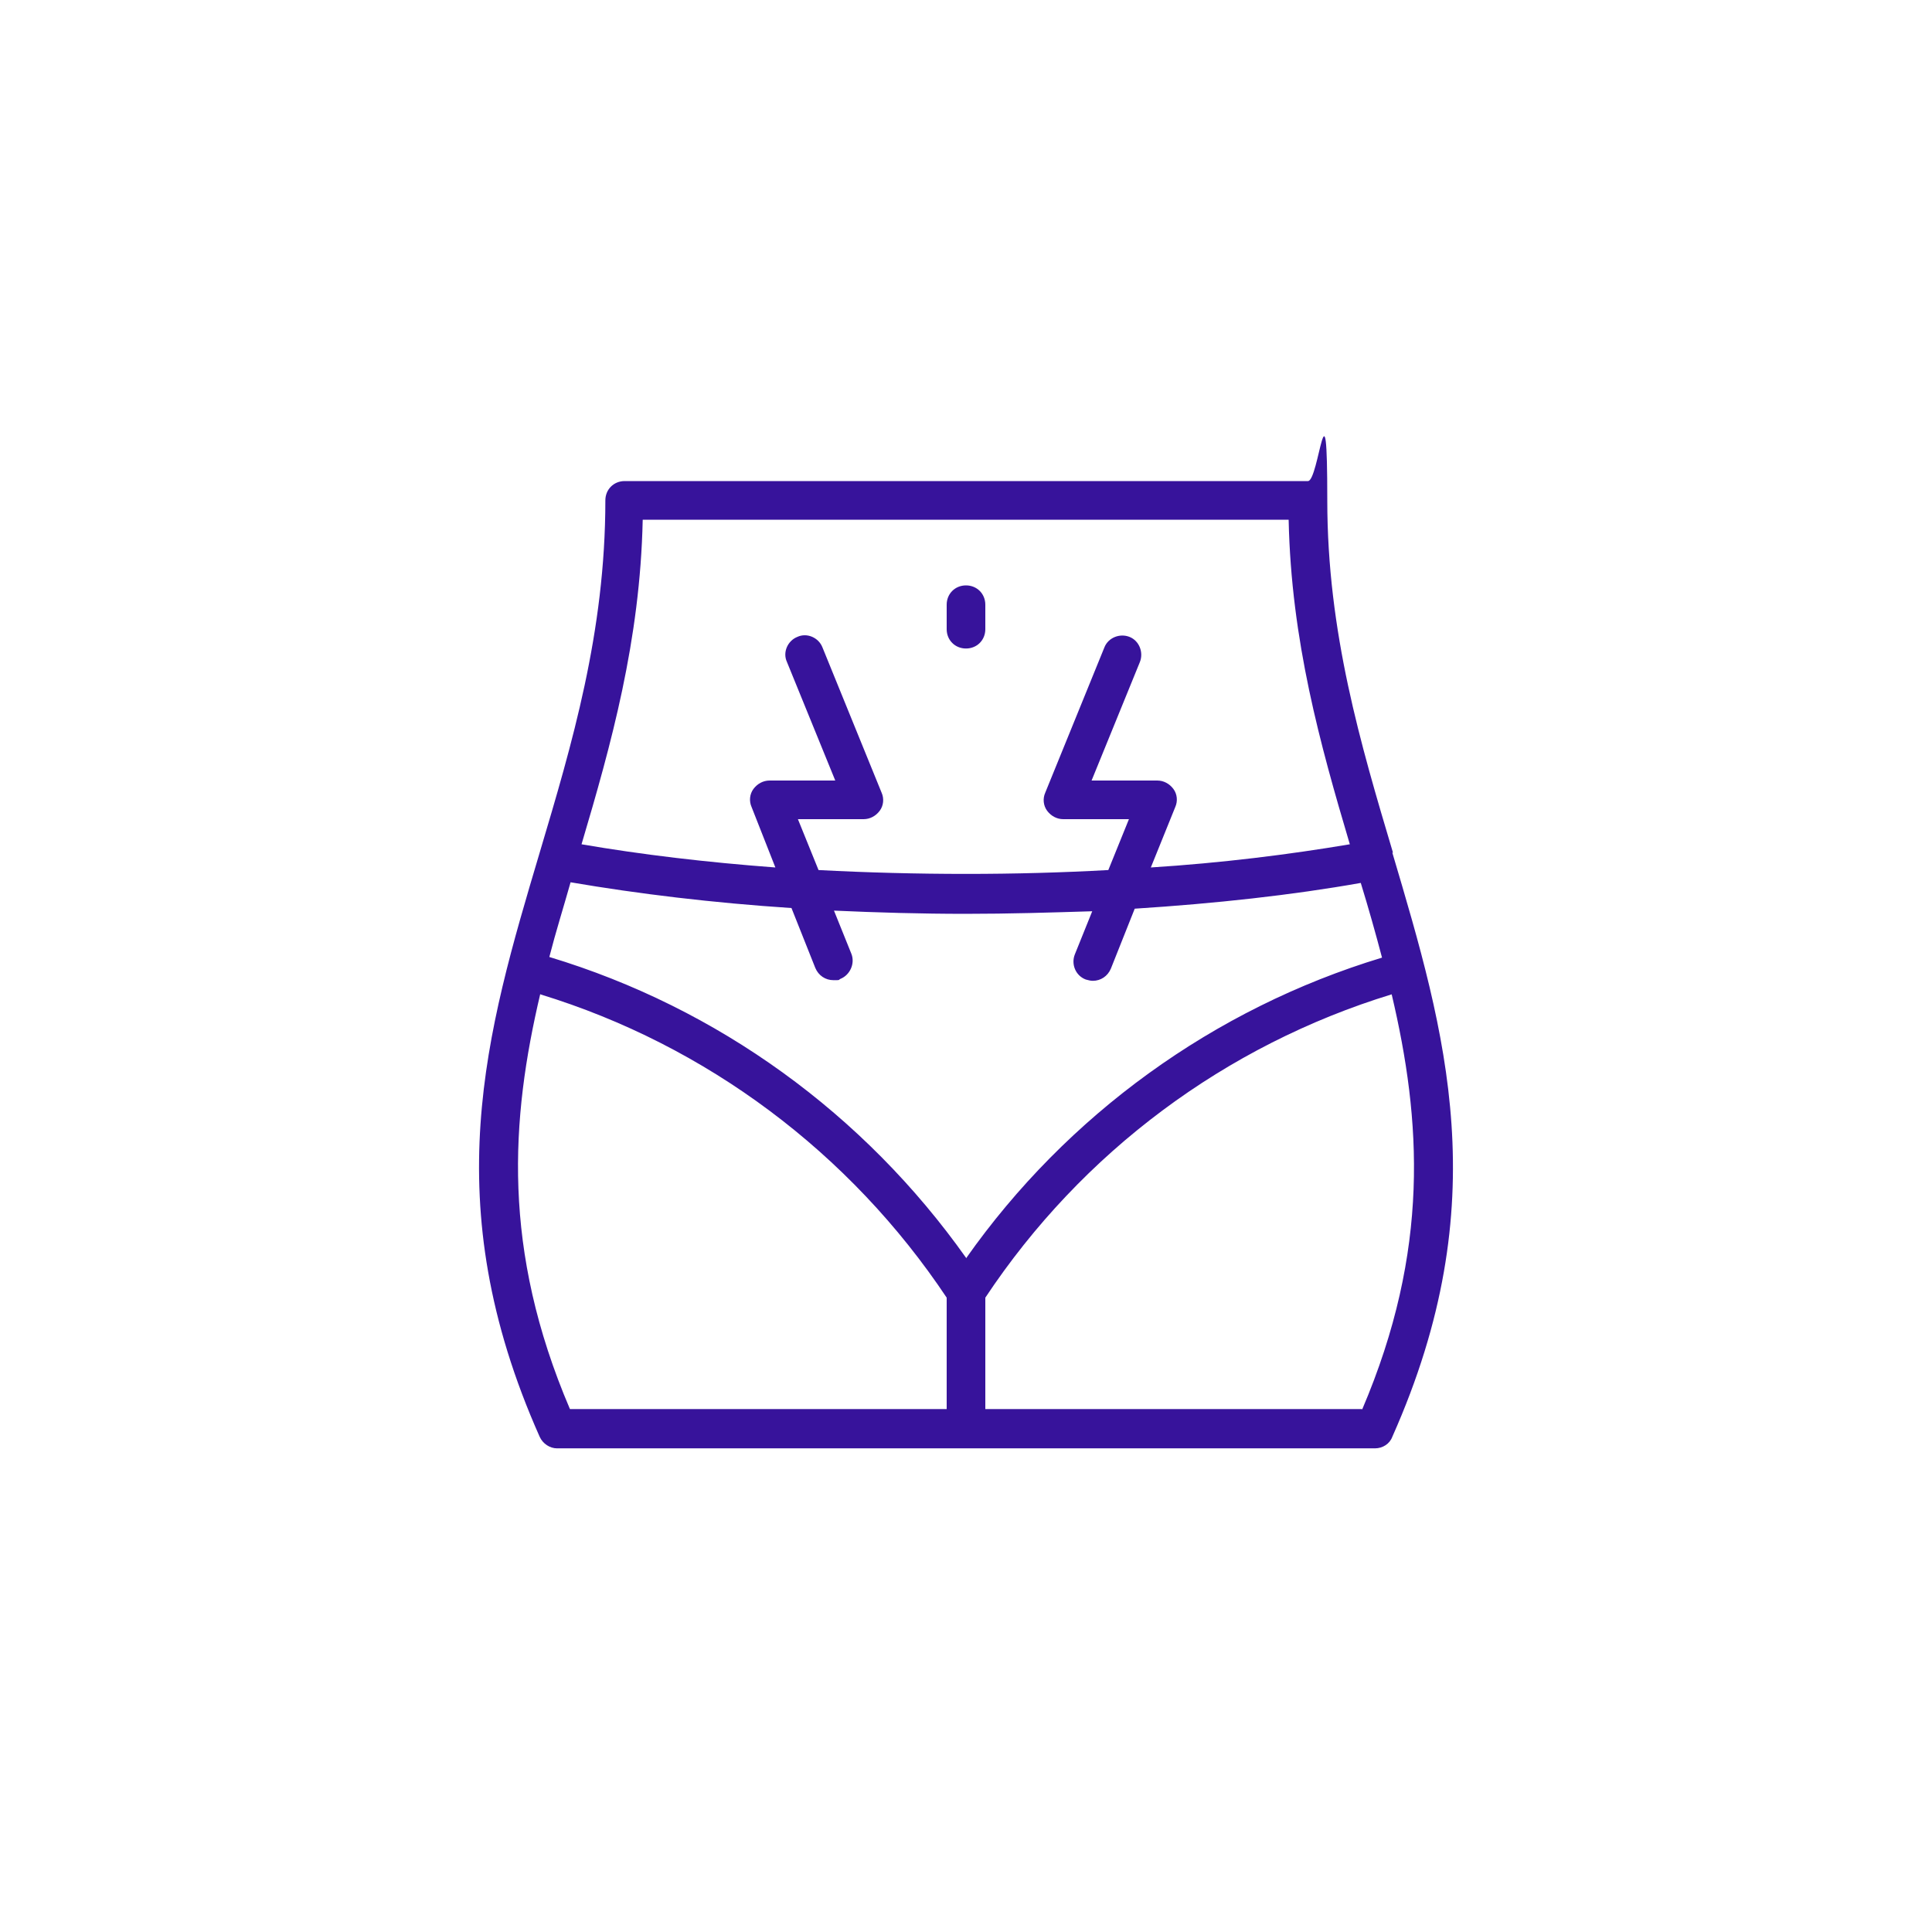 <?xml version="1.0" encoding="UTF-8"?>
<svg xmlns="http://www.w3.org/2000/svg" id="Layer_1" data-name="Layer 1" version="1.1" viewBox="0 0 300 300">
  <defs>
    <style>
      .cls-1 {
        fill: #37139b;
        stroke-width: 0px;
      }
    </style>
  </defs>
  <path class="cls-1" d="M216.3,132.4c-5-16.8-10.2-34.2-10.2-54.7s-1.3-3-3-3h-106.1c-1.7,0-3,1.3-3,3,0,20.5-5.2,37.9-10.2,54.7-8.3,27.9-16.2,54.3,0,90.7.5,1.1,1.6,1.8,2.7,1.8h127c1.2,0,2.3-.7,2.7-1.8,16.2-36.4,8.3-62.7,0-90.7ZM150,195.3c-15.8-22.3-38.5-38.8-64.7-46.7,1-3.9,2.2-7.7,3.3-11.6,10.5,1.8,22.1,3.2,34.3,4l3.7,9.3c.5,1.2,1.6,1.9,2.8,1.9s.7,0,1.1-.2c1.5-.6,2.3-2.4,1.7-3.9l-2.7-6.7c6.7.3,13.5.5,20.4.5s13.2-.2,19.7-.4l-2.7,6.7c-.6,1.5.1,3.3,1.7,3.9.4.1.7.2,1.1.2,1.2,0,2.3-.7,2.8-1.9l3.7-9.3c12.5-.8,24.4-2.1,35.1-4,1.2,3.9,2.3,7.8,3.3,11.6-26.1,7.9-48.9,24.4-64.6,46.7ZM99.9,80.7h100.2c.4,18.8,4.9,34.9,9.5,50.4-9.5,1.6-19.9,2.9-30.9,3.6l3.8-9.4c.4-.9.3-2-.3-2.8-.6-.8-1.5-1.3-2.5-1.3h-10.2l7.5-18.4c.6-1.5-.1-3.3-1.6-3.9-1.5-.6-3.3.1-3.9,1.6l-9.2,22.6c-.4.9-.3,2,.3,2.8.6.8,1.5,1.3,2.5,1.3h10.2l-3.2,7.9c-7.2.4-14.6.6-22.1.6s-15.4-.2-22.9-.6l-3.2-7.9h10.2c1,0,1.9-.5,2.5-1.3s.7-1.9.3-2.8l-9.2-22.6c-.6-1.5-2.4-2.3-3.9-1.6-1.5.6-2.3,2.4-1.6,3.9l7.5,18.4h-10.2c-1,0-1.9.5-2.5,1.3-.6.8-.7,1.9-.3,2.8l3.7,9.4c-10.7-.8-20.8-2-30.1-3.6,4.6-15.5,9.1-31.6,9.5-50.4ZM83.9,154.4c25.8,7.9,48.1,24.6,63.1,47.1v17.3h-58.5c-10.6-24.8-9.2-45-4.6-64.5ZM211.5,218.8h-58.5v-17.3c15-22.6,37.3-39.2,63.1-47.1,4.6,19.5,6,39.7-4.6,64.5Z"></path>
  <path class="cls-1" d="M150,100.7c1.7,0,3-1.3,3-3v-3.8c0-1.7-1.3-3-3-3s-3,1.3-3,3v3.8c0,1.7,1.3,3,3,3Z"></path>
</svg>
